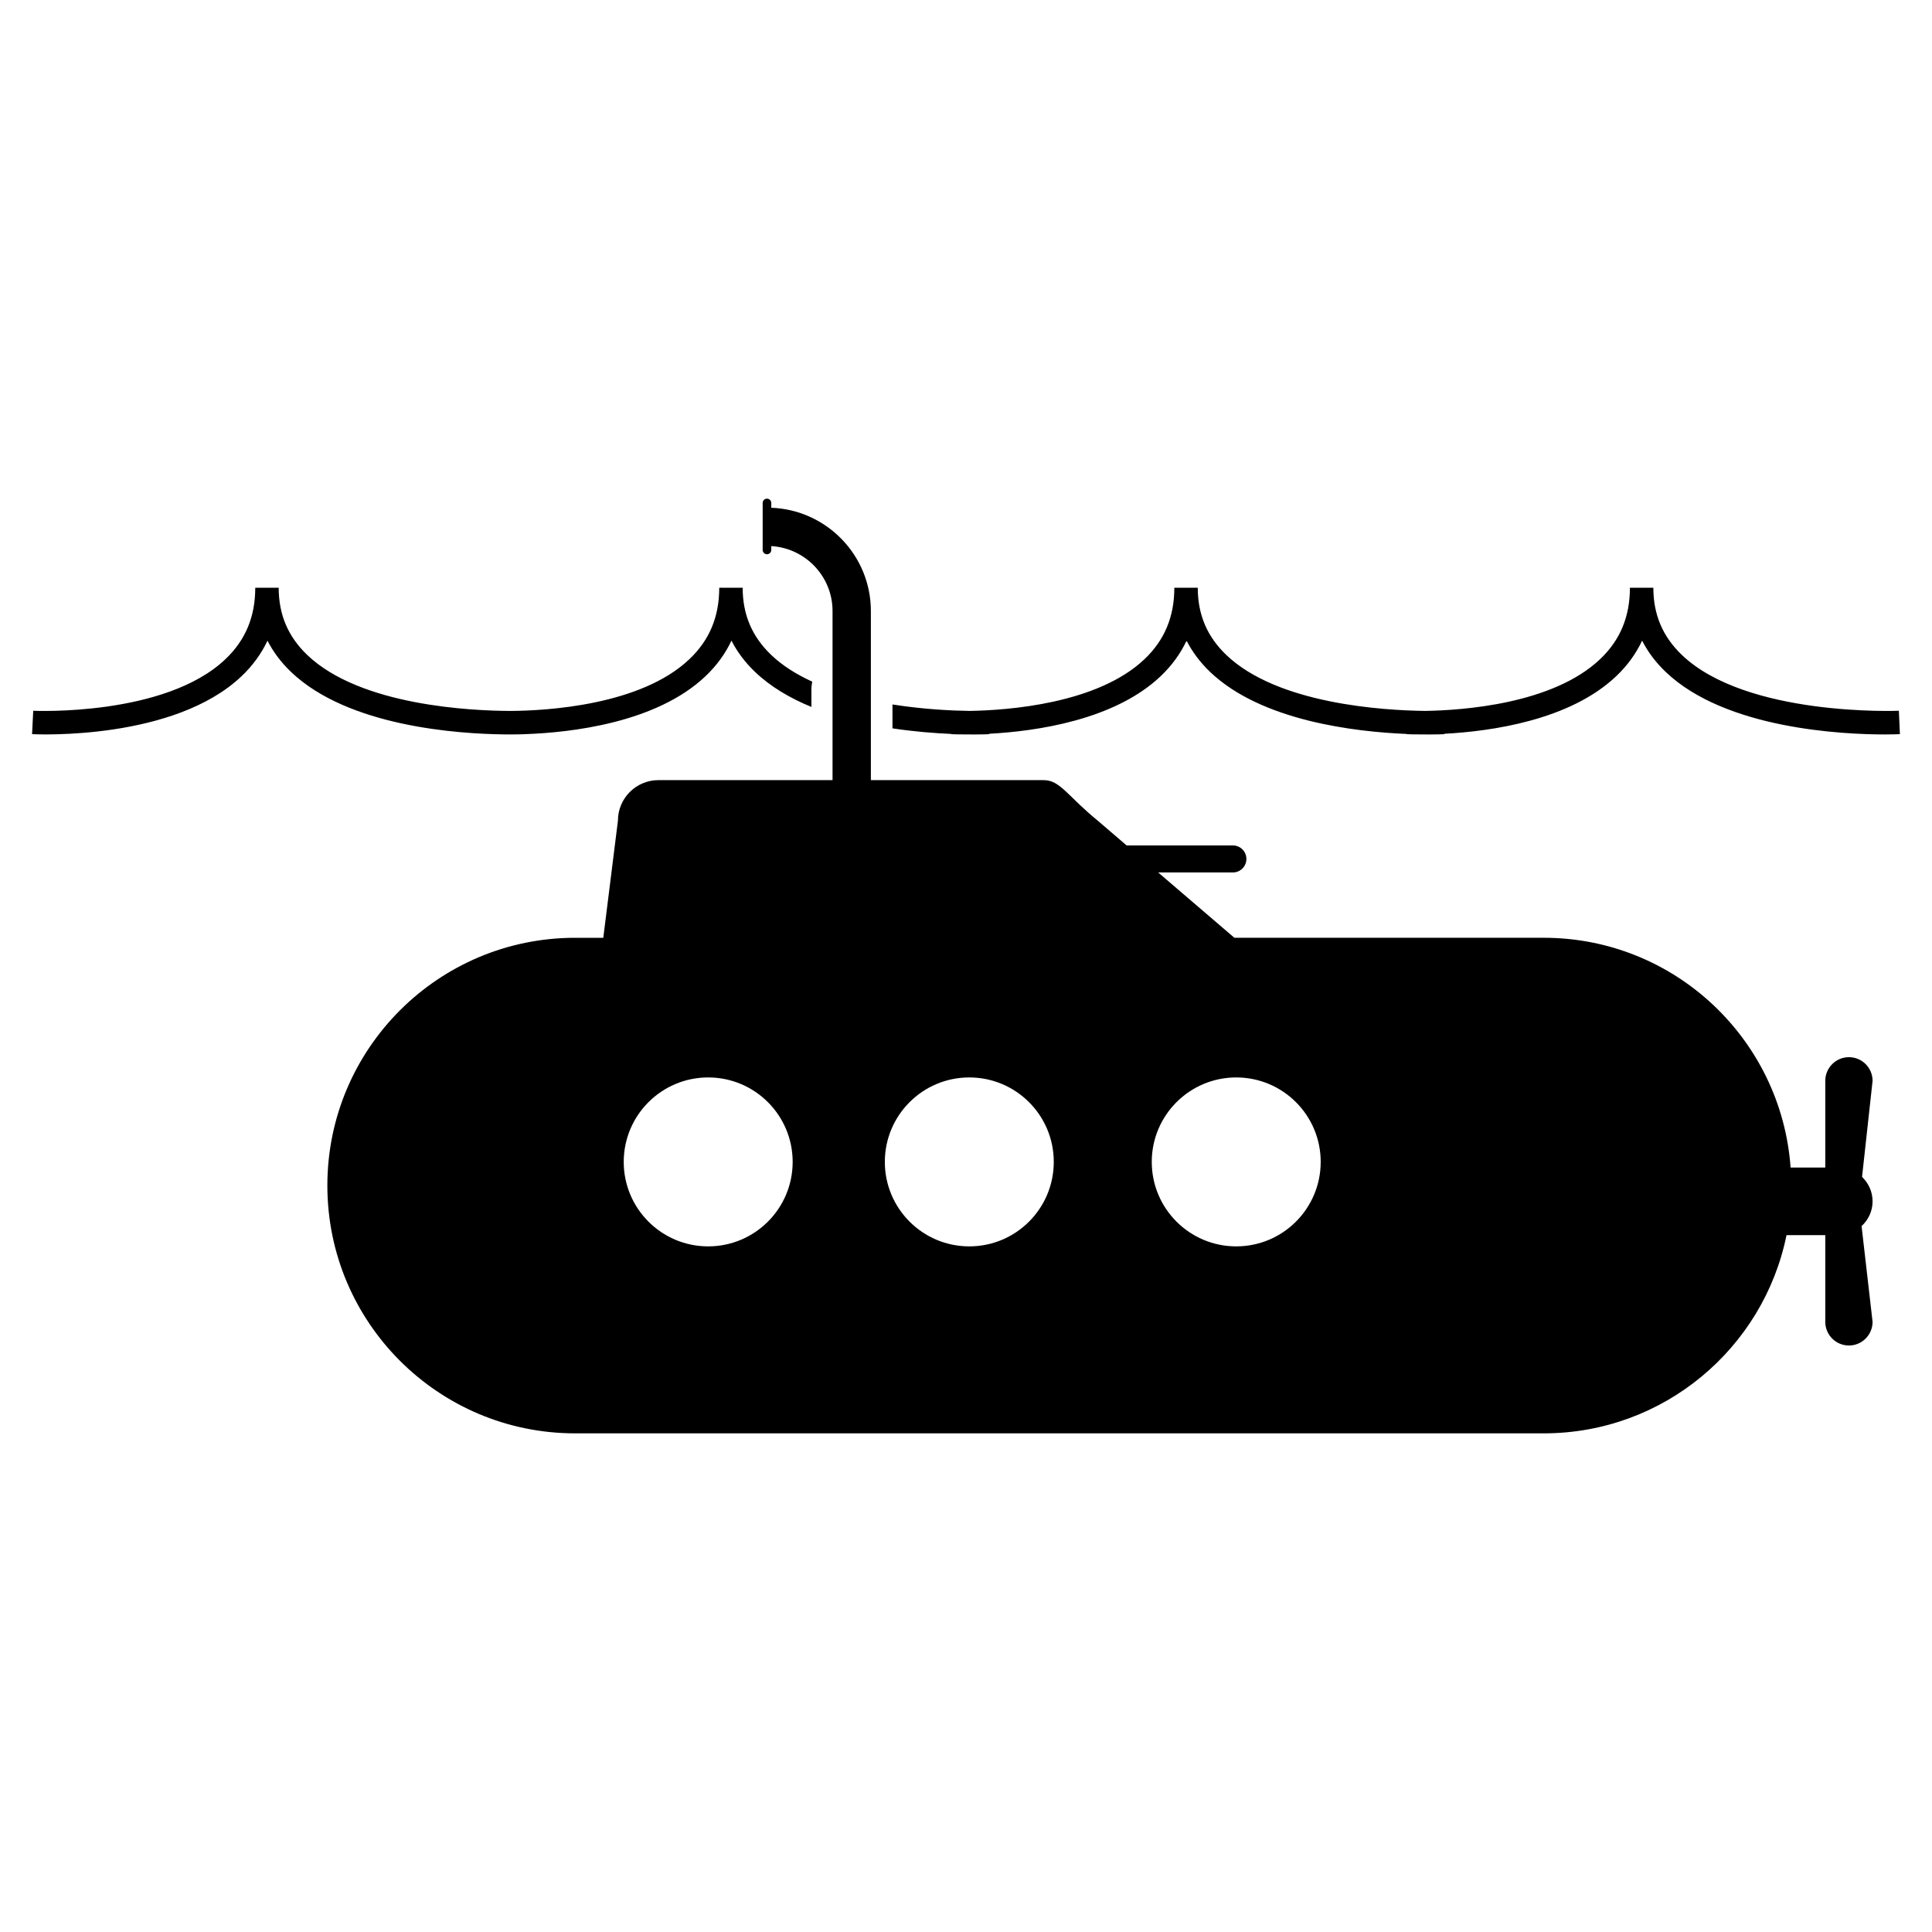 <?xml version="1.0" encoding="utf-8"?>
<!-- Generator: Adobe Illustrator 16.0.0, SVG Export Plug-In . SVG Version: 6.00 Build 0)  -->
<!DOCTYPE svg PUBLIC "-//W3C//DTD SVG 1.1//EN" "http://www.w3.org/Graphics/SVG/1.1/DTD/svg11.dtd">
<svg version="1.1" id="Layer_10" xmlns="http://www.w3.org/2000/svg" xmlns:xlink="http://www.w3.org/1999/xlink" x="0px" y="0px"
	 width="100px" height="100px" viewBox="0 0 100 100" enable-background="new 0 0 100 100" xml:space="preserve">
<path d="M26.082,38.012c-2.394-0.029-8.062-0.408-11.015-3.23c-0.513-0.49-0.921-1.031-1.222-1.621
	c-0.318,0.676-0.765,1.291-1.34,1.838C9.004,38.326,1.958,38.014,1.66,38l0.06-1.211c0.068,0.004,6.829,0.301,9.95-2.672
	c1.037-0.986,1.542-2.195,1.542-3.695h1.213c0,1.391,0.484,2.529,1.479,3.48c2.759,2.639,8.541,2.891,10.534,2.896
	c1.819-0.012,6.724-0.277,9.248-2.682c1.038-0.986,1.542-2.195,1.542-3.695h1.212c0,1.391,0.484,2.529,1.479,3.48
	c0.589,0.564,1.322,1.014,2.121,1.381c-0.025,0.135-0.042,0.277-0.042,0.432v0.877c-1.093-0.449-2.106-1.037-2.915-1.811
	c-0.514-0.49-0.921-1.031-1.223-1.621c-0.317,0.676-0.765,1.291-1.34,1.838c-2.557,2.432-7.004,2.92-9.333,3.002l0,0
	c-0.058,0.004-0.336,0.016-0.775,0.016c-0.034,0-0.078-0.002-0.114-0.002C26.22,38.014,26.147,38.014,26.082,38.012z M98.285,36.789
	c-0.079,0.002-7.882,0.314-11.229-2.887c-0.995-0.951-1.479-2.09-1.479-3.48h-1.213c0,1.5-0.504,2.709-1.542,3.695
	c-2.442,2.326-7.113,2.65-9.062,2.68c-2.188-0.027-7.633-0.359-10.285-2.895c-0.995-0.951-1.479-2.09-1.479-3.48h-1.213
	c0,1.5-0.504,2.709-1.542,3.695c-2.437,2.32-7.095,2.648-9.05,2.68c-0.916-0.012-2.394-0.08-3.997-0.334v1.236
	c1.132,0.172,2.188,0.252,3.038,0.289l0,0.012c0.06,0.004,0.401,0.018,0.93,0.014c0.09,0,0.186,0.002,0.266,0.002
	c0.439,0,0.717-0.012,0.774-0.016l-0.001-0.021c2.417-0.129,6.478-0.701,8.875-2.98c0.576-0.547,1.023-1.162,1.341-1.838
	c0.301,0.59,0.709,1.131,1.222,1.621c2.647,2.529,7.477,3.096,10.174,3.207L72.813,38c0.06,0.004,0.397,0.018,0.919,0.014
	c0.085,0,0.177,0.002,0.252,0.002c0.439,0,0.717-0.012,0.775-0.016l-0.001-0.02c2.414-0.127,6.494-0.695,8.898-2.982
	c0.576-0.547,1.022-1.162,1.34-1.838c0.301,0.59,0.709,1.131,1.223,1.621c3.094,2.957,9.182,3.234,11.345,3.234
	c0.439,0,0.718-0.012,0.775-0.016L98.285,36.789z M96.924,62.18c0,0.51-0.222,0.965-0.569,1.283l0.569,4.955
	c0,0.676-0.548,1.225-1.224,1.225s-1.224-0.549-1.224-1.225V63.93h-2.006c-1.188,5.854-6.363,10.26-12.567,10.26H29.769
	c-7.083,0-12.825-5.742-12.825-12.826c0-7.082,5.742-12.824,12.825-12.824h1.457l0.758-6.063c0-1.158,0.939-2.098,2.099-2.098h9.009
	v-8.752c0-1.791-1.405-3.256-3.171-3.361v0.199c0,0.123-0.1,0.223-0.223,0.223s-0.223-0.1-0.223-0.223v-2.43
	c0-0.125,0.1-0.225,0.223-0.225s0.223,0.1,0.223,0.225v0.246c2.86,0.107,5.155,2.461,5.155,5.346v8.752h8.944
	c0.853,0,1.225,0.814,2.798,2.098l1.496,1.283h5.499c0.387,0,0.7,0.313,0.7,0.699s-0.313,0.699-0.7,0.699h-3.867l3.945,3.381h16.012
	c6.768,0,12.299,5.246,12.778,11.893h1.795v-4.488c0-0.676,0.548-1.225,1.224-1.225s1.224,0.549,1.224,1.225l-0.545,4.973
	C96.713,61.234,96.924,61.682,96.924,62.18z M41.028,60.139c0-2.414-1.958-4.371-4.372-4.371s-4.372,1.957-4.372,4.371
	c0,2.416,1.958,4.373,4.372,4.373S41.028,62.555,41.028,60.139z M54.543,60.139c0-2.414-1.958-4.371-4.372-4.371
	s-4.372,1.957-4.372,4.371c0,2.416,1.958,4.373,4.372,4.373S54.543,62.555,54.543,60.139z M68.359,60.139
	c0-2.414-1.958-4.371-4.372-4.371s-4.372,1.957-4.372,4.371c0,2.416,1.958,4.373,4.372,4.373S68.359,62.555,68.359,60.139z"/>
</svg>
